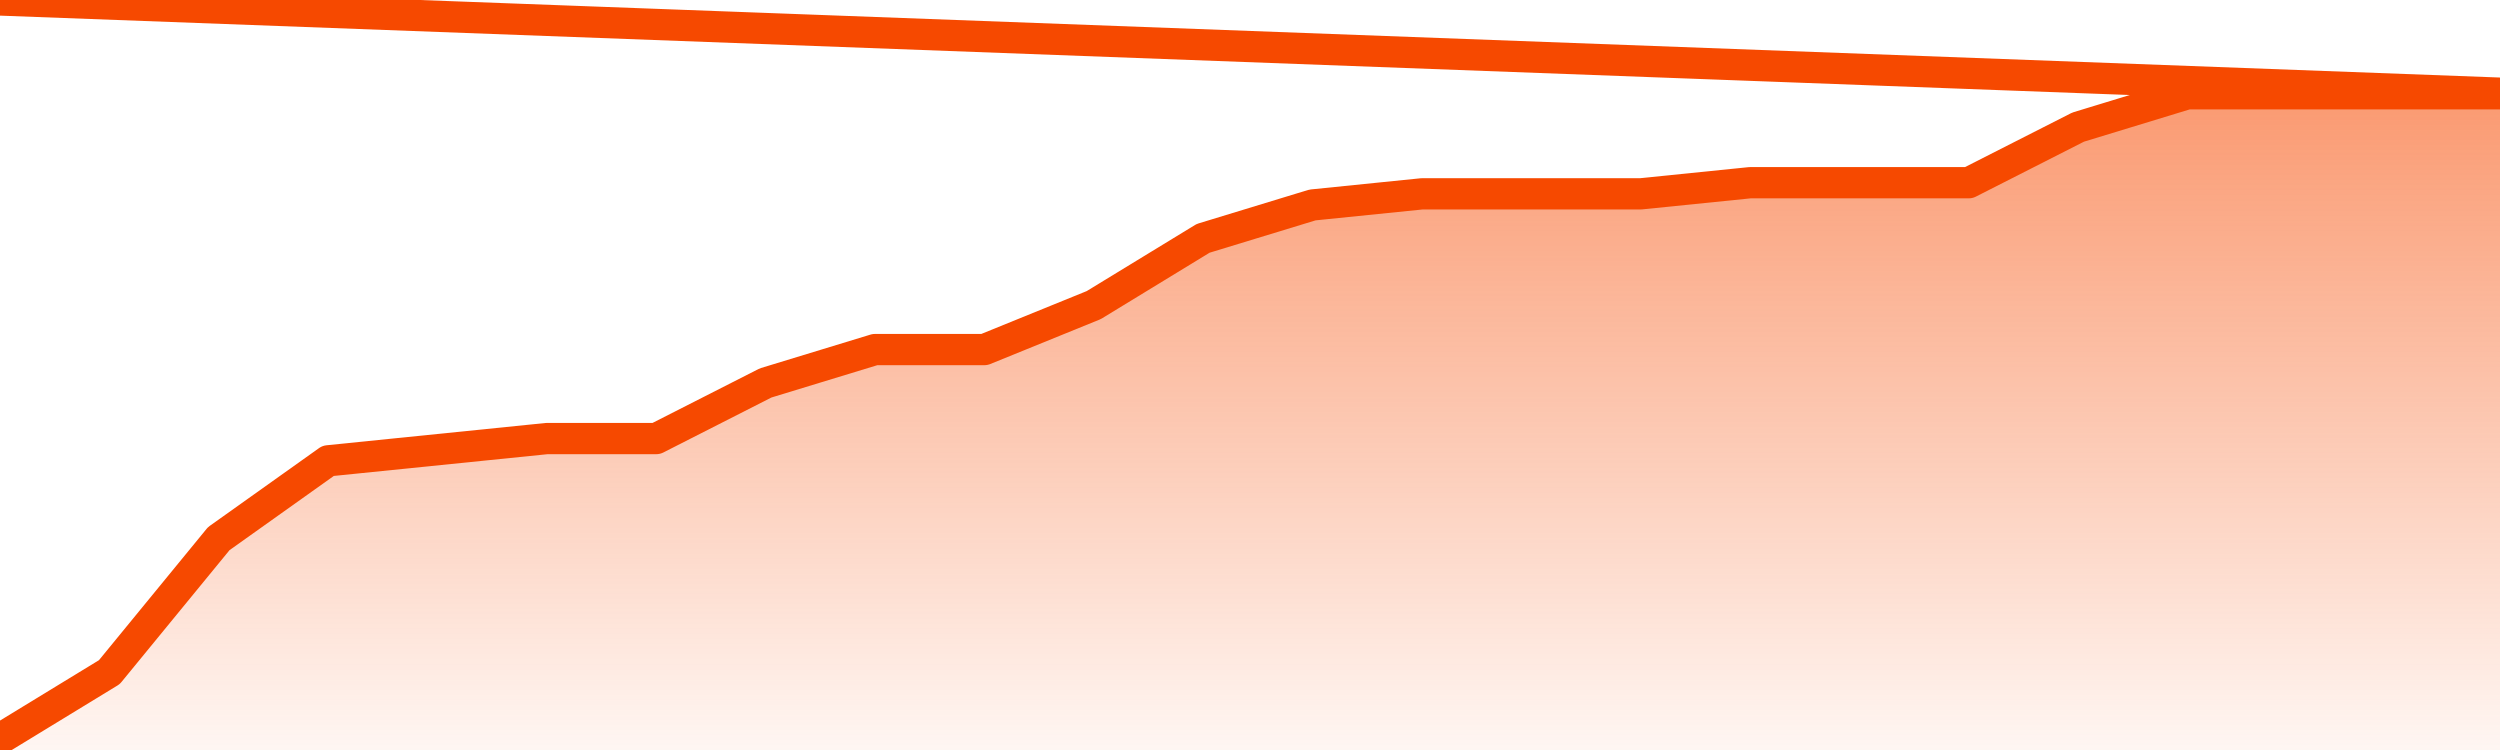      <svg
        version="1.1"
        xmlns="http://www.w3.org/2000/svg"
        width="80"
        height="24"
        viewBox="0 0 80 24">
        <defs>
          <linearGradient x1=".5" x2=".5" y2="1" id="gradient">
            <stop offset="0" stop-color="#F64900"/>
            <stop offset="1" stop-color="#f64900" stop-opacity="0"/>
          </linearGradient>
        </defs>
        <path
          fill="url(#gradient)"
          fill-opacity="0.56"
          stroke="none"
          d="M 0,26 0.0,23.644 3.5,21.508 7.0,17.237 10.5,14.746 14.0,14.39 17.5,14.034 21.0,14.034 24.5,12.254 28.0,11.186 31.5,11.186 35.0,9.763 38.5,7.627 42.0,6.559 45.5,6.203 49.0,6.203 52.5,6.203 56.0,5.847 59.5,5.847 63.0,5.847 66.5,4.068 70.0,3.0 73.5,3.0 77.0,3.0 80.5,3.0 82,26 Z"
        />
        <path
          fill="none"
          stroke="#F64900"
          stroke-width="1"
          stroke-linejoin="round"
          stroke-linecap="round"
          d="M 0.0,23.644 3.5,21.508 7.0,17.237 10.5,14.746 14.0,14.39 17.5,14.034 21.0,14.034 24.5,12.254 28.0,11.186 31.5,11.186 35.0,9.763 38.5,7.627 42.0,6.559 45.5,6.203 49.0,6.203 52.5,6.203 56.0,5.847 59.5,5.847 63.0,5.847 66.5,4.068 70.0,3.0 73.5,3.0 77.0,3.0 80.5,3.0.join(' ') }"
        />
      </svg>
